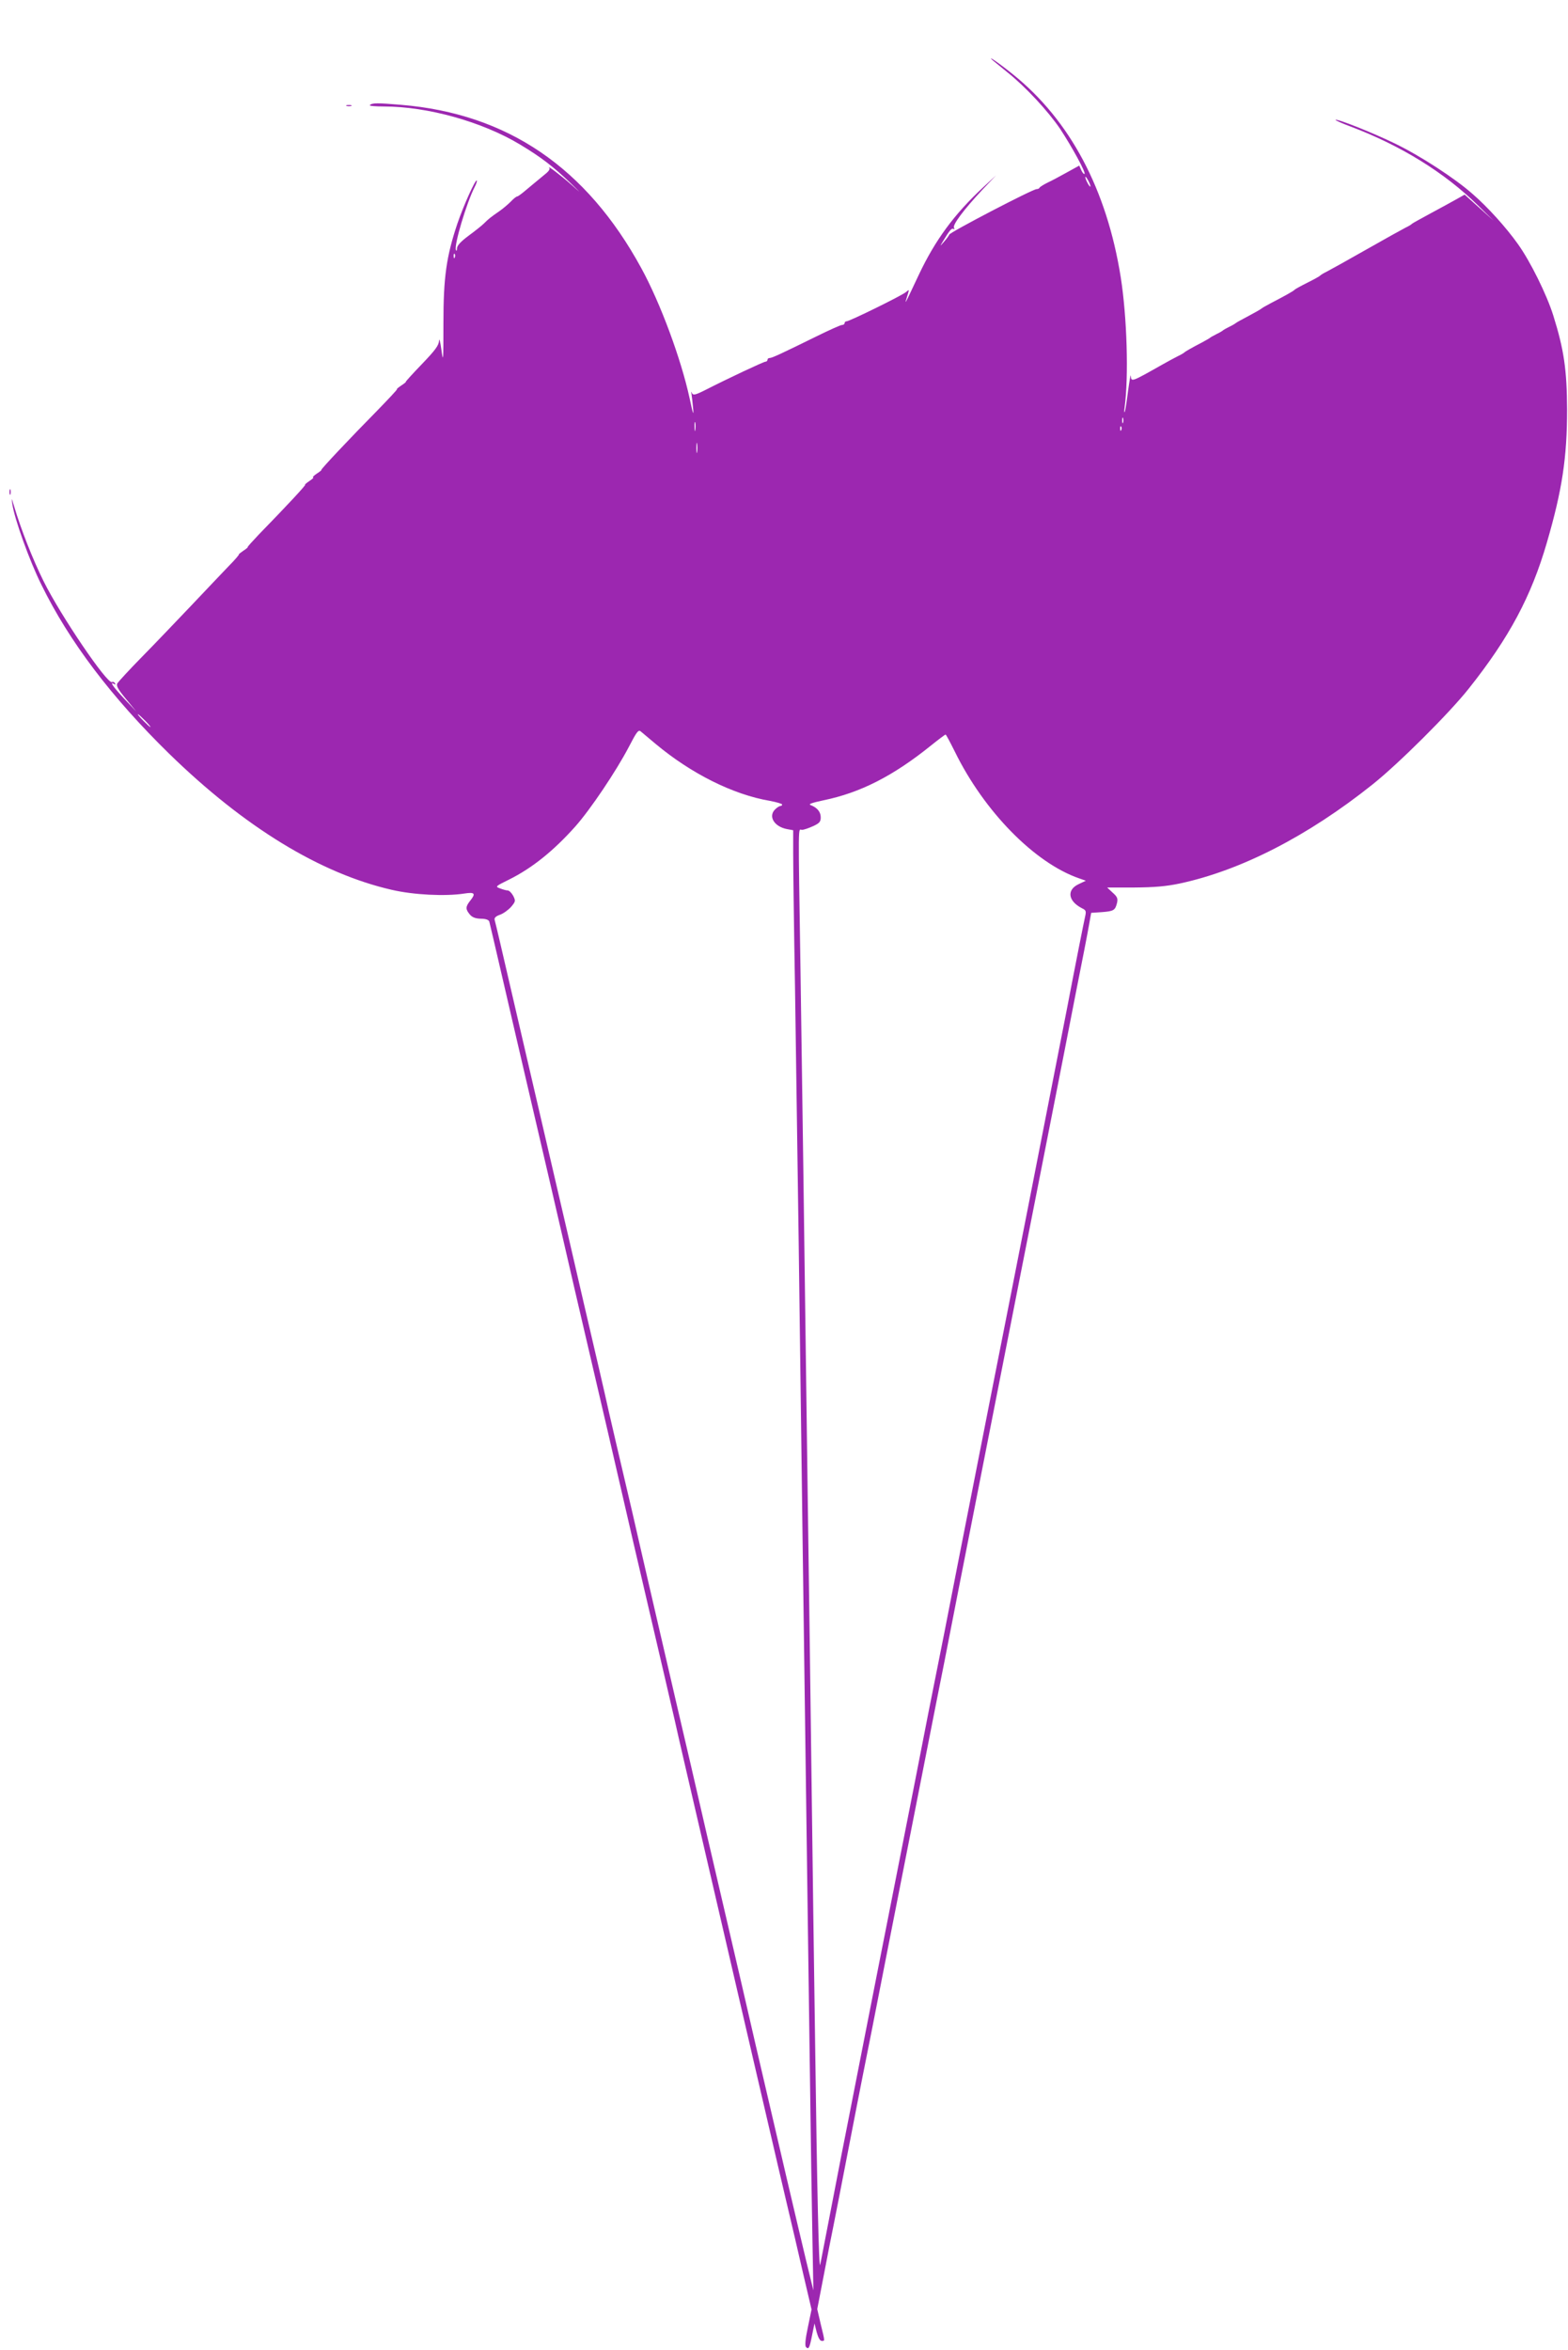 <?xml version="1.0" standalone="no"?>
<!DOCTYPE svg PUBLIC "-//W3C//DTD SVG 20010904//EN"
 "http://www.w3.org/TR/2001/REC-SVG-20010904/DTD/svg10.dtd">
<svg version="1.0" xmlns="http://www.w3.org/2000/svg"
 width="854pt" height="1280pt" viewBox="0 0 854 1280"
 preserveAspectRatio="xMidYMid meet">
<g transform="translate(0,1280) scale(0.1,-0.1)"
fill="#9c27b0" stroke="none">
<path d="M5405 12473 c6 -5 43 -35 82 -67 101 -81 221 -211 287 -308 67 -102
140 -237 133 -245 -4 -3 -11 6 -18 20 l-11 25 -67 -37 c-36 -20 -84 -46 -106
-56 -22 -11 -41 -23 -43 -27 -2 -5 -9 -8 -16 -8 -22 0 -476 -237 -476 -248 -1
-4 -12 -20 -27 -37 -25 -29 -25 -29 -9 -2 38 63 49 76 59 70 6 -3 7 -1 3 6
-10 15 53 99 153 206 l76 80 -70 -65 c-158 -147 -261 -287 -350 -475 -84 -178
-81 -174 -60 -105 7 24 7 24 -11 9 -22 -19 -307 -159 -323 -159 -6 0 -11 -4
-11 -10 0 -5 -6 -10 -14 -10 -8 0 -72 -29 -143 -64 -181 -89 -238 -116 -251
-116 -7 0 -12 -4 -12 -10 0 -5 -5 -10 -11 -10 -10 0 -210 -94 -331 -156 -54
-27 -65 -29 -71 -11 -2 6 -3 3 -1 -8 2 -12 6 -48 9 -80 4 -44 -1 -30 -19 55
-46 213 -159 519 -263 709 -299 549 -730 842 -1308 890 -131 11 -159 11 -171
-2 -4 -4 31 -7 77 -7 237 0 535 -83 741 -207 115 -69 182 -121 273 -208 63
-61 64 -62 8 -12 -55 49 -139 113 -121 92 4 -4 -2 -16 -15 -27 -12 -10 -33
-27 -47 -39 -14 -11 -43 -36 -65 -54 -22 -19 -44 -35 -48 -35 -5 0 -21 -13
-35 -28 -15 -15 -43 -39 -62 -52 -49 -34 -59 -42 -84 -67 -12 -12 -50 -42 -84
-67 -43 -32 -62 -53 -63 -68 0 -13 -3 -17 -6 -10 -11 27 58 257 102 343 9 17
14 33 12 36 -8 7 -73 -138 -106 -235 -60 -179 -76 -292 -76 -542 0 -208 -1
-219 -11 -145 -6 44 -12 66 -13 49 -1 -25 -20 -51 -94 -128 -51 -53 -90 -96
-87 -96 3 0 -8 -9 -25 -20 -16 -11 -27 -20 -23 -20 4 0 -46 -53 -110 -119
-145 -147 -309 -321 -302 -321 3 0 -8 -9 -25 -20 -16 -11 -25 -20 -20 -20 6 0
-3 -9 -20 -20 -16 -11 -27 -20 -23 -20 7 0 -102 -117 -253 -272 -36 -38 -63
-68 -60 -68 3 0 -7 -9 -24 -20 -16 -11 -27 -20 -24 -20 3 0 -21 -29 -55 -63
-34 -35 -126 -133 -206 -217 -80 -84 -200 -210 -268 -279 -68 -69 -127 -134
-133 -143 -7 -13 3 -32 47 -85 l56 -68 -66 70 c-61 65 -82 96 -54 79 7 -4 8
-3 4 5 -4 6 -11 9 -16 6 -24 -15 -280 362 -373 550 -59 119 -123 282 -161 410
-14 46 -14 47 -9 10 11 -79 94 -311 158 -439 152 -311 384 -616 696 -921 411
-401 824 -653 1214 -742 117 -27 289 -36 393 -20 58 9 65 1 32 -40 -25 -32
-25 -45 -2 -73 13 -16 30 -23 60 -24 28 0 44 -6 47 -16 2 -8 34 -143 70 -300
36 -157 111 -478 166 -715 55 -236 127 -545 159 -685 32 -140 104 -451 160
-690 56 -239 128 -550 160 -690 32 -140 104 -451 160 -690 56 -239 117 -502
136 -585 18 -82 70 -305 114 -495 44 -190 116 -500 160 -690 44 -190 116 -500
160 -690 44 -190 89 -383 100 -430 11 -47 42 -182 70 -300 28 -118 71 -301 95
-407 l45 -192 -20 -97 c-14 -65 -17 -101 -10 -108 14 -14 19 -6 33 65 l13 64
12 -48 c8 -29 18 -47 27 -47 18 0 19 -7 -5 91 l-19 82 35 181 c19 99 43 224
54 276 10 52 47 237 80 410 33 173 70 358 80 410 11 52 74 372 140 710 175
888 239 1212 260 1320 11 52 65 327 120 610 95 484 143 728 339 1723 44 221
116 589 161 817 45 228 108 550 140 715 33 165 65 330 71 366 l12 67 59 4 c64
5 72 10 82 51 5 23 1 33 -24 55 l-30 28 148 0 c111 1 172 6 248 22 332 71 697
258 1049 539 142 113 419 389 525 523 220 277 340 502 425 795 83 285 110 462
110 725 -1 216 -17 326 -75 511 -35 113 -126 297 -193 390 -63 89 -164 201
-246 272 -97 86 -288 210 -425 276 -119 58 -315 136 -322 128 -2 -2 35 -19 84
-37 272 -103 510 -250 692 -429 l85 -83 -79 71 -79 71 -46 -26 c-25 -14 -89
-49 -141 -77 -52 -28 -97 -53 -100 -56 -3 -4 -18 -13 -35 -21 -16 -8 -113 -62
-215 -120 -102 -58 -199 -112 -215 -120 -17 -8 -32 -18 -35 -21 -3 -4 -34 -21
-70 -39 -36 -18 -67 -35 -70 -39 -5 -6 -49 -31 -130 -73 -25 -13 -47 -26 -50
-29 -3 -3 -34 -21 -70 -40 -36 -19 -67 -36 -70 -39 -3 -3 -18 -12 -35 -20 -16
-8 -32 -17 -35 -20 -3 -3 -18 -12 -35 -20 -16 -8 -32 -17 -35 -20 -3 -3 -23
-14 -45 -26 -52 -27 -89 -48 -95 -54 -3 -3 -18 -12 -35 -20 -16 -8 -55 -29
-85 -46 -168 -95 -169 -96 -171 -61 -1 12 -7 -24 -15 -81 -7 -57 -15 -109 -18
-115 -3 -7 -4 4 -1 23 23 171 13 494 -21 710 -76 478 -276 855 -587 1105 -69
56 -145 109 -112 78z m534 -688 c0 -5 -6 1 -14 15 -8 14 -14 30 -14 35 0 6 6
-1 14 -15 8 -14 14 -29 14 -35z m-3462 -387 c-3 -8 -6 -5 -6 6 -1 11 2 17 5
13 3 -3 4 -12 1 -19z m3640 -900 c-3 -7 -5 -2 -5 12 0 14 2 19 5 13 2 -7 2
-19 0 -25z m-2330 -40 c-2 -13 -4 -5 -4 17 -1 22 1 32 4 23 2 -10 2 -28 0 -40z
m2320 0 c-3 -8 -6 -5 -6 6 -1 11 2 17 5 13 3 -3 4 -12 1 -19z m-2310 -120 c-2
-13 -4 -3 -4 22 0 25 2 35 4 23 2 -13 2 -33 0 -45z m-3007 -1463 c19 -19 32
-35 29 -35 -3 0 -20 16 -39 35 -19 19 -32 35 -29 35 3 0 20 -16 39 -35z m2781
-127 c194 -162 422 -276 622 -310 37 -7 67 -16 67 -20 0 -4 -4 -8 -10 -8 -5 0
-18 -8 -29 -19 -38 -38 -4 -94 66 -107 l33 -6 0 -127 c0 -69 4 -398 10 -731 5
-333 14 -958 20 -1390 14 -1094 28 -2127 40 -2990 6 -404 14 -1059 20 -1455 5
-396 12 -841 15 -990 l5 -270 -39 160 c-54 226 -141 598 -275 1175 -41 179
-120 521 -176 760 -56 239 -135 581 -176 760 -42 179 -116 498 -165 710 -49
212 -103 444 -119 515 -16 72 -52 227 -80 345 -28 118 -66 283 -85 365 -18 83
-79 346 -135 585 -55 239 -121 523 -146 630 -25 107 -99 427 -165 710 -66 283
-131 565 -145 625 -14 61 -28 117 -30 125 -3 11 7 20 30 28 19 7 46 27 60 43
24 29 25 32 11 60 -9 16 -22 29 -30 29 -7 0 -26 5 -41 11 -28 10 -27 11 48 48
127 63 244 158 361 289 82 92 223 302 292 434 43 83 52 95 65 84 8 -7 45 -38
81 -68z m1629 -41 c160 -327 435 -607 677 -691 l37 -13 -40 -19 c-65 -31 -57
-91 17 -130 25 -12 26 -16 18 -51 -5 -21 -50 -247 -99 -503 -93 -476 -269
-1374 -410 -2085 -43 -220 -124 -632 -180 -915 -55 -283 -109 -558 -120 -610
-11 -52 -65 -327 -120 -610 -56 -283 -119 -603 -140 -710 -21 -107 -80 -404
-130 -660 -50 -256 -95 -485 -100 -510 -5 -25 -39 -196 -74 -380 -36 -184 -66
-344 -69 -355 -7 -36 -17 417 -27 1170 -6 407 -15 1069 -20 1470 -5 402 -14
1068 -20 1480 -23 1752 -31 2305 -40 2920 -13 849 -14 775 8 775 9 0 36 9 60
20 35 16 42 24 42 48 0 30 -19 53 -55 67 -14 5 5 12 70 26 200 41 379 132 585
298 41 33 77 60 80 60 3 0 25 -42 50 -92z"/>
<path d="M1888 12223 c6 -2 18 -2 25 0 6 3 1 5 -13 5 -14 0 -19 -2 -12 -5z"/>
<path d="M52 10120 c0 -14 2 -19 5 -12 2 6 2 18 0 25 -3 6 -5 1 -5 -13z"/>
</g>
</svg>

